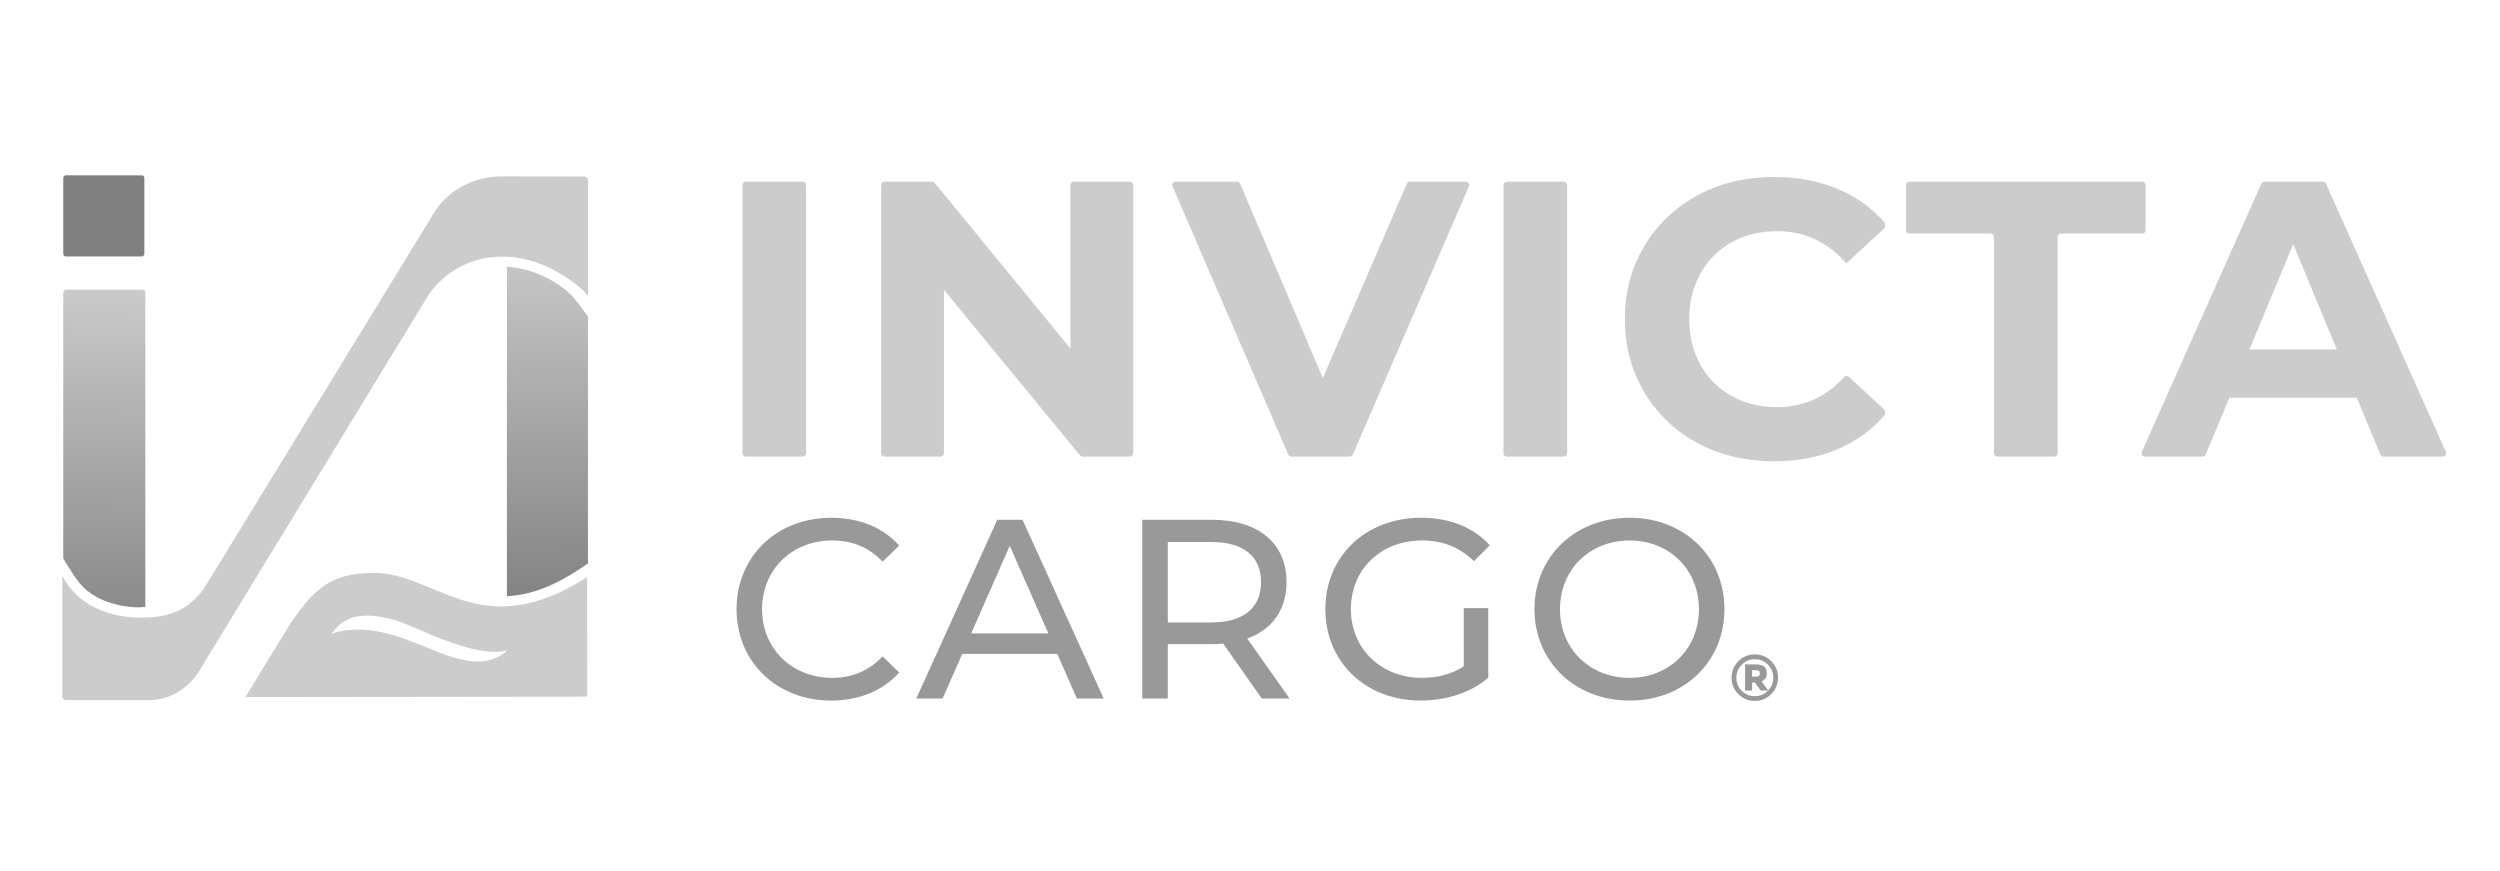 <?xml version="1.0" encoding="utf-8"?>
<!-- Generator: Adobe Illustrator 25.2.1, SVG Export Plug-In . SVG Version: 6.00 Build 0)  -->
<svg version="1.1" id="Layer_1" xmlns="http://www.w3.org/2000/svg" xmlns:xlink="http://www.w3.org/1999/xlink" x="0px" y="0px"
	 viewBox="0 0 3299.51 1150" style="enable-background:new 0 0 3299.51 1150;" xml:space="preserve">
<style type="text/css">
	.st0{enable-background:new    ;}
	.st1{fill:#999999;}
	.st2{fill:#CCCCCC;}
	.st3{fill:#808080;}
	.st4{fill:url(#XMLID_2_);}
	.st5{fill:url(#XMLID_3_);}
</style>
<g id="Capa_1">
	<g id="XMLID_502_">
		<g id="XMLID_290_" class="st0">
			<path class="st1" d="M972.09,803.98c0-69.76,53.25-120.65,125.03-120.65c36.4,0,68.07,12.47,89.64,36.73l-21.91,21.23
				c-18.2-19.21-40.44-27.97-66.39-27.97c-53.25,0-92.68,38.42-92.68,90.65c0,52.24,39.43,90.65,92.68,90.65
				c25.95,0,48.19-9.1,66.39-28.31l21.91,21.23c-21.57,24.26-53.25,37.07-89.98,37.07C1025.34,924.62,972.09,873.74,972.09,803.98z"
				/>
			<path class="st1" d="M1395.36,862.95H1270l-25.95,58.98h-34.71l106.83-235.9h33.36l107.17,235.9h-35.39L1395.36,862.95z
				 M1383.57,835.99l-50.89-115.59l-50.89,115.59H1383.57z"/>
			<path class="st1" d="M1665.3,921.93l-50.89-72.46c-4.72,0.34-9.77,0.67-14.83,0.67h-58.3v71.78h-33.7v-235.9h92
				c61.34,0,98.41,31,98.41,82.23c0,36.4-18.87,62.68-51.9,74.48l55.94,79.2L1665.3,921.93L1665.3,921.93z M1664.29,768.25
				c0-33.7-22.58-52.91-65.72-52.91h-57.29V821.5h57.29C1641.71,821.5,1664.29,801.95,1664.29,768.25z"/>
			<path class="st1" d="M1931.86,802.63h32.35v92c-23.59,19.88-56.28,29.99-89.31,29.99c-72.46,0-125.7-50.89-125.7-120.65
				s53.25-120.65,126.38-120.65c37.41,0,69.09,12.47,90.65,36.4l-20.89,20.89c-19.55-18.87-41.79-27.3-68.41-27.3
				c-54.59,0-94.02,38.08-94.02,90.65c0,51.9,39.43,90.65,93.69,90.65c19.88,0,38.42-4.38,55.27-15.17L1931.86,802.63
				L1931.86,802.63z"/>
			<path class="st1" d="M2025.2,803.98c0-69.09,53.25-120.65,125.7-120.65c71.78,0,125.03,51.22,125.03,120.65
				s-53.25,120.65-125.03,120.65C2078.45,924.62,2025.2,873.06,2025.2,803.98z M2242.23,803.98c0-52.24-39.09-90.65-91.33-90.65
				c-52.91,0-92,38.42-92,90.65c0,52.24,39.09,90.65,92,90.65C2203.14,894.63,2242.23,856.21,2242.23,803.98z"/>
		</g>
		<g id="XMLID_274_">
			<path id="XMLID_288_" class="st2" d="M979.93,598.21V244.19c0-2.42,1.97-4.39,4.39-4.39h75.18c2.42,0,4.39,1.97,4.39,4.39v354.02
				c0,2.42-1.97,4.39-4.39,4.39h-75.18C981.9,602.6,979.93,600.64,979.93,598.21z"/>
			<path id="XMLID_286_" class="st2" d="M1162.88,598.21V244.19c0-2.42,1.97-4.39,4.39-4.39h62.98c1.32,0,2.56,0.59,3.4,1.61
				l206.86,252.44c2.35,2.87,0.31,7.17-3.4,7.17h-20.03c-2.42,0-4.39-1.97-4.39-4.39V244.19c0-2.42,1.97-4.39,4.39-4.39h74.15
				c2.42,0,4.39,1.97,4.39,4.39v354.02c0,2.42-1.97,4.39-4.39,4.39h-62.47c-1.31,0-2.56-0.59-3.39-1.6l-207.36-252.44
				c-2.35-2.87-0.32-7.18,3.39-7.18h20.01c2.42,0,4.39,1.97,4.39,4.39v252.44c0,2.42-1.97,4.39-4.39,4.39h-74.15
				C1164.85,602.6,1162.88,600.64,1162.88,598.21z"/>
			<path id="XMLID_284_" class="st2" d="M1700.24,599.95L1547.5,245.93c-1.25-2.9,0.87-6.13,4.03-6.13h81.12
				c1.76,0,3.35,1.05,4.04,2.67l133.09,312.56c1.23,2.9-0.89,6.11-4.04,6.11h-40.06c-3.16,0-5.28-3.23-4.03-6.13l135.11-312.56
				c0.69-1.61,2.28-2.65,4.03-2.65h73.87c3.16,0,5.28,3.24,4.03,6.13l-153.24,354.02c-0.7,1.61-2.28,2.65-4.03,2.65h-77.16
				C1702.52,602.6,1700.94,601.56,1700.24,599.95z"/>
			<path id="XMLID_282_" class="st2" d="M1984.37,598.21V244.19c0-2.42,1.97-4.39,4.39-4.39h75.18c2.42,0,4.39,1.97,4.39,4.39
				v354.02c0,2.42-1.97,4.39-4.39,4.39h-75.18C1986.33,602.6,1984.37,600.64,1984.37,598.21z"/>
			<path id="XMLID_280_" class="st2" d="M2340.95,608.82c-27.99,0-53.99-4.58-78-13.73c-24.02-9.15-44.83-22.2-62.45-39.13
				c-17.62-16.93-31.36-36.8-41.2-59.6c-9.85-22.8-14.77-47.85-14.77-75.15c0-27.29,4.92-52.35,14.77-75.15
				c9.85-22.81,23.66-42.67,41.46-59.6c17.79-16.93,38.61-29.97,62.45-39.13c23.84-9.15,49.93-13.74,78.26-13.74
				c31.44,0,59.86,5.44,85.26,16.33c24.06,10.31,44.47,25.2,61.24,44.65c-0.12,2.36-0.2,3.77-0.32,6.13l-50.82,46.91l0,0
				c-12.44-14.16-26.26-24.79-41.46-31.87c-15.21-7.08-31.8-10.63-49.76-10.63c-16.93,0-32.48,2.77-46.65,8.29
				c-14.17,5.53-26.44,13.48-36.8,23.84c-10.36,10.37-18.4,22.63-24.1,36.8c-5.7,14.17-8.55,29.89-8.55,47.17
				c0,17.28,2.85,33,8.55,47.16c5.7,14.17,13.74,26.44,24.1,36.8c10.37,10.37,22.63,18.32,36.8,23.84
				c14.16,5.53,29.71,8.29,46.65,8.29c17.96,0,34.55-3.54,49.76-10.62c14.02-6.53,26.87-16.23,38.55-29.09
				c1.63-1.8,4.42-1.91,6.21-0.26l47.53,43.87c0.12,2.36,0.2,3.77,0.32,6.13c-16.78,19.47-37.19,34.44-61.25,44.92
				C2401.33,603.29,2372.73,608.82,2340.95,608.82z"/>
			<path id="XMLID_278_" class="st2" d="M2631.71,598.21V312.6c0-2.42-1.97-4.39-4.39-4.39H2520c-2.42,0-4.39-1.97-4.39-4.39v-59.63
				c0-2.42,1.97-4.39,4.39-4.39h307.38c2.42,0,4.39,1.97,4.39,4.39v59.63c0,2.42-1.97,4.39-4.39,4.39h-107.31
				c-2.42,0-4.39,1.97-4.39,4.39v285.61c0,2.42-1.97,4.39-4.39,4.39h-75.18C2633.67,602.6,2631.71,600.64,2631.71,598.21z"/>
			<path id="XMLID_275_" class="st2" d="M2826.75,596.42l157.79-354.02c0.71-1.58,2.28-2.6,4.01-2.6h77.23c1.73,0,3.3,1.02,4.01,2.6
				l158.3,354.02c1.3,2.9-0.83,6.18-4.01,6.18h-78.4c-1.78,0-3.38-1.07-4.06-2.71l-129.04-311.52c-1.2-2.89,0.93-6.07,4.06-6.07
				h20.02c3.13,0,5.26,3.18,4.05,6.08L2911.16,599.9c-0.68,1.64-2.28,2.7-4.05,2.7h-76.34
				C2827.58,602.6,2825.46,599.33,2826.75,596.42z M2906.89,519.02l19.22-54.97c0.62-1.76,2.28-2.94,4.14-2.94h180.38
				c1.85,0,3.51,1.17,4.13,2.91l19.66,54.97c1.02,2.86-1.1,5.87-4.13,5.87h-219.26C2908.01,524.86,2905.89,521.87,2906.89,519.02z"
				/>
		</g>
		<g id="XMLID_437_">
			<g id="XMLID_438_">
				<g id="XMLID_439_">
					<g id="XMLID_440_">
						<path id="XMLID_448_" class="st3" d="M190.52,234.98c0-1.96-1.59-3.55-3.55-3.55H87.02c-1.96,0-3.55,1.59-3.55,3.55v99.96
							c0,1.96,1.59,3.55,3.55,3.55h99.96c1.96,0,3.55-1.59,3.55-3.55L190.52,234.98L190.52,234.98z"/>
						
							<linearGradient id="XMLID_2_" gradientUnits="userSpaceOnUse" x1="144.745" y1="-159.585" x2="132.49" y2="522.627" gradientTransform="matrix(1 0 0 1 0 358)">
							<stop  offset="0" style="stop-color:#E6E6E6"/>
							<stop  offset="0.988" style="stop-color:#808080"/>
						</linearGradient>
						<path id="XMLID_447_" class="st4" d="M93.52,753.11c4.81,7.79,10.16,15.84,16.75,22.25c26.26,25.55,67.61,26.2,72.23,26.2
							c0.33,0,0.56,0.07,0.65,0.07l0.19-0.11h0.19c2.56,0,5.71-0.52,8.29-0.58V385.59c0-1.8-1.46-3.25-3.25-3.25H87.58
							c-2.26,0-4.11,1.85-4.11,4.11v350.58l3.04,5.19L93.52,753.11z"/>
						<g id="XMLID_445_">
							<path id="XMLID_446_" class="st2" d="M566,388.56l0.08-0.12c21.68-31.03,57.21-49.58,95.06-49.62
								c0.47-0.03,1.7-0.09,3.58-0.09c9.41,0,34.87,1.53,63.51,16.31c24.3,12.54,40.12,25.57,47.86,35.58V237.79
								c0-2.65-2.15-4.8-4.8-4.81l-108.7-0.26c-34.78,0-67.44,15.75-87.39,44.22L270.39,774.79c-25.6,37.49-58.26,40.32-86.87,40.32
								c-0.13,0-0.48,0.02-1.02,0.02c-7.46,0-51.95-1.29-81.54-30.08c-7.34-7.15-13.62-15.56-18.78-24.86v158.66
								c0,2.87,2.35,5.21,5.21,5.21h109.75c26.6,0,51.74-15.59,65.62-38.28L566,388.56z"/>
						</g>
						<path id="XMLID_442_" class="st2" d="M568.89,776.32c-25.24-10.39-48.93-20.21-75.06-20.21c-60.97,0-80.94,24.44-111.13,67.63
							l-58.86,96.3l448.66-0.55c1.38,0,2.49-1.12,2.49-2.49l-0.19-155.33c-19.35,12.74-64.15,38.7-112.29,38.7
							C625.65,800.38,597.61,788.15,568.89,776.32z M639.92,872.3c-18.2,2.61-37.95-2.69-55.76-9.47
							c-46.52-17.72-93.04-42.43-144.18-27.22l-2.6,0.77c14.63-19.62,29.61-23.89,46.82-23.89c23.86,0,46.24,8.29,67.69,17.93
							c36.15,16.24,87.59,36.28,117.57,27.99C660.61,866.58,650.53,870.78,639.92,872.3z"/>
						
							<linearGradient id="XMLID_3_" gradientUnits="userSpaceOnUse" x1="719.699" y1="-226.239" x2="723.784" y2="460.058" gradientTransform="matrix(1 0 0 1 0 358)">
							<stop  offset="0" style="stop-color:#E6E6E6"/>
							<stop  offset="0.988" style="stop-color:#808080"/>
						</linearGradient>
						<path id="XMLID_441_" class="st5" d="M765.78,750.53l10.22-6.86v-326l-14.17-18.96c-6.11-8-16.97-20.05-39.86-31.86
							c-22.12-11.42-41.97-14.2-52.97-14.78v434.78C700,785.5,731.57,773.31,765.78,750.53z"/>
					</g>
				</g>
			</g>
		</g>
	</g>
</g>
<g id="Layer_3">
	<g class="st0">
		<path class="st1" d="M2337.74,872.64c5.98,6.01,8.97,13.23,8.97,21.67s-2.99,15.68-8.97,21.72s-13.25,9.05-21.8,9.05
			c-8.56,0-15.8-2.99-21.72-8.97s-8.88-13.19-8.88-21.63s2.99-15.7,8.97-21.76s13.22-9.09,21.72-9.09S2331.76,866.64,2337.74,872.64
			z M2333.62,911.23c4.53-4.7,6.8-10.37,6.8-17s-2.38-12.33-7.14-17.08s-10.5-7.14-17.21-7.14s-12.47,2.41-17.25,7.22
			c-4.79,4.82-7.18,10.57-7.18,17.25c0,6.69,2.35,12.41,7.05,17.17s10.48,7.14,17.34,7.14s12.67-2.47,17.43-7.4h-9.86l-7.4-10.62
			h-3.74v10.62h-9.35v-34.51h13.69c5.44,0,9.32,0.93,11.64,2.8c2.32,1.87,3.49,4.87,3.49,9.01c0,5.04-2.29,8.56-6.89,10.54
			L2333.62,911.23z M2321.46,892.07c0.79-0.71,1.19-1.84,1.19-3.4s-0.41-2.63-1.23-3.23c-0.82-0.59-2.25-0.89-4.29-0.89h-4.67v8.58
			h4.5C2319.17,893.13,2320.67,892.78,2321.46,892.07z"/>
	</g>
</g>
</svg>
